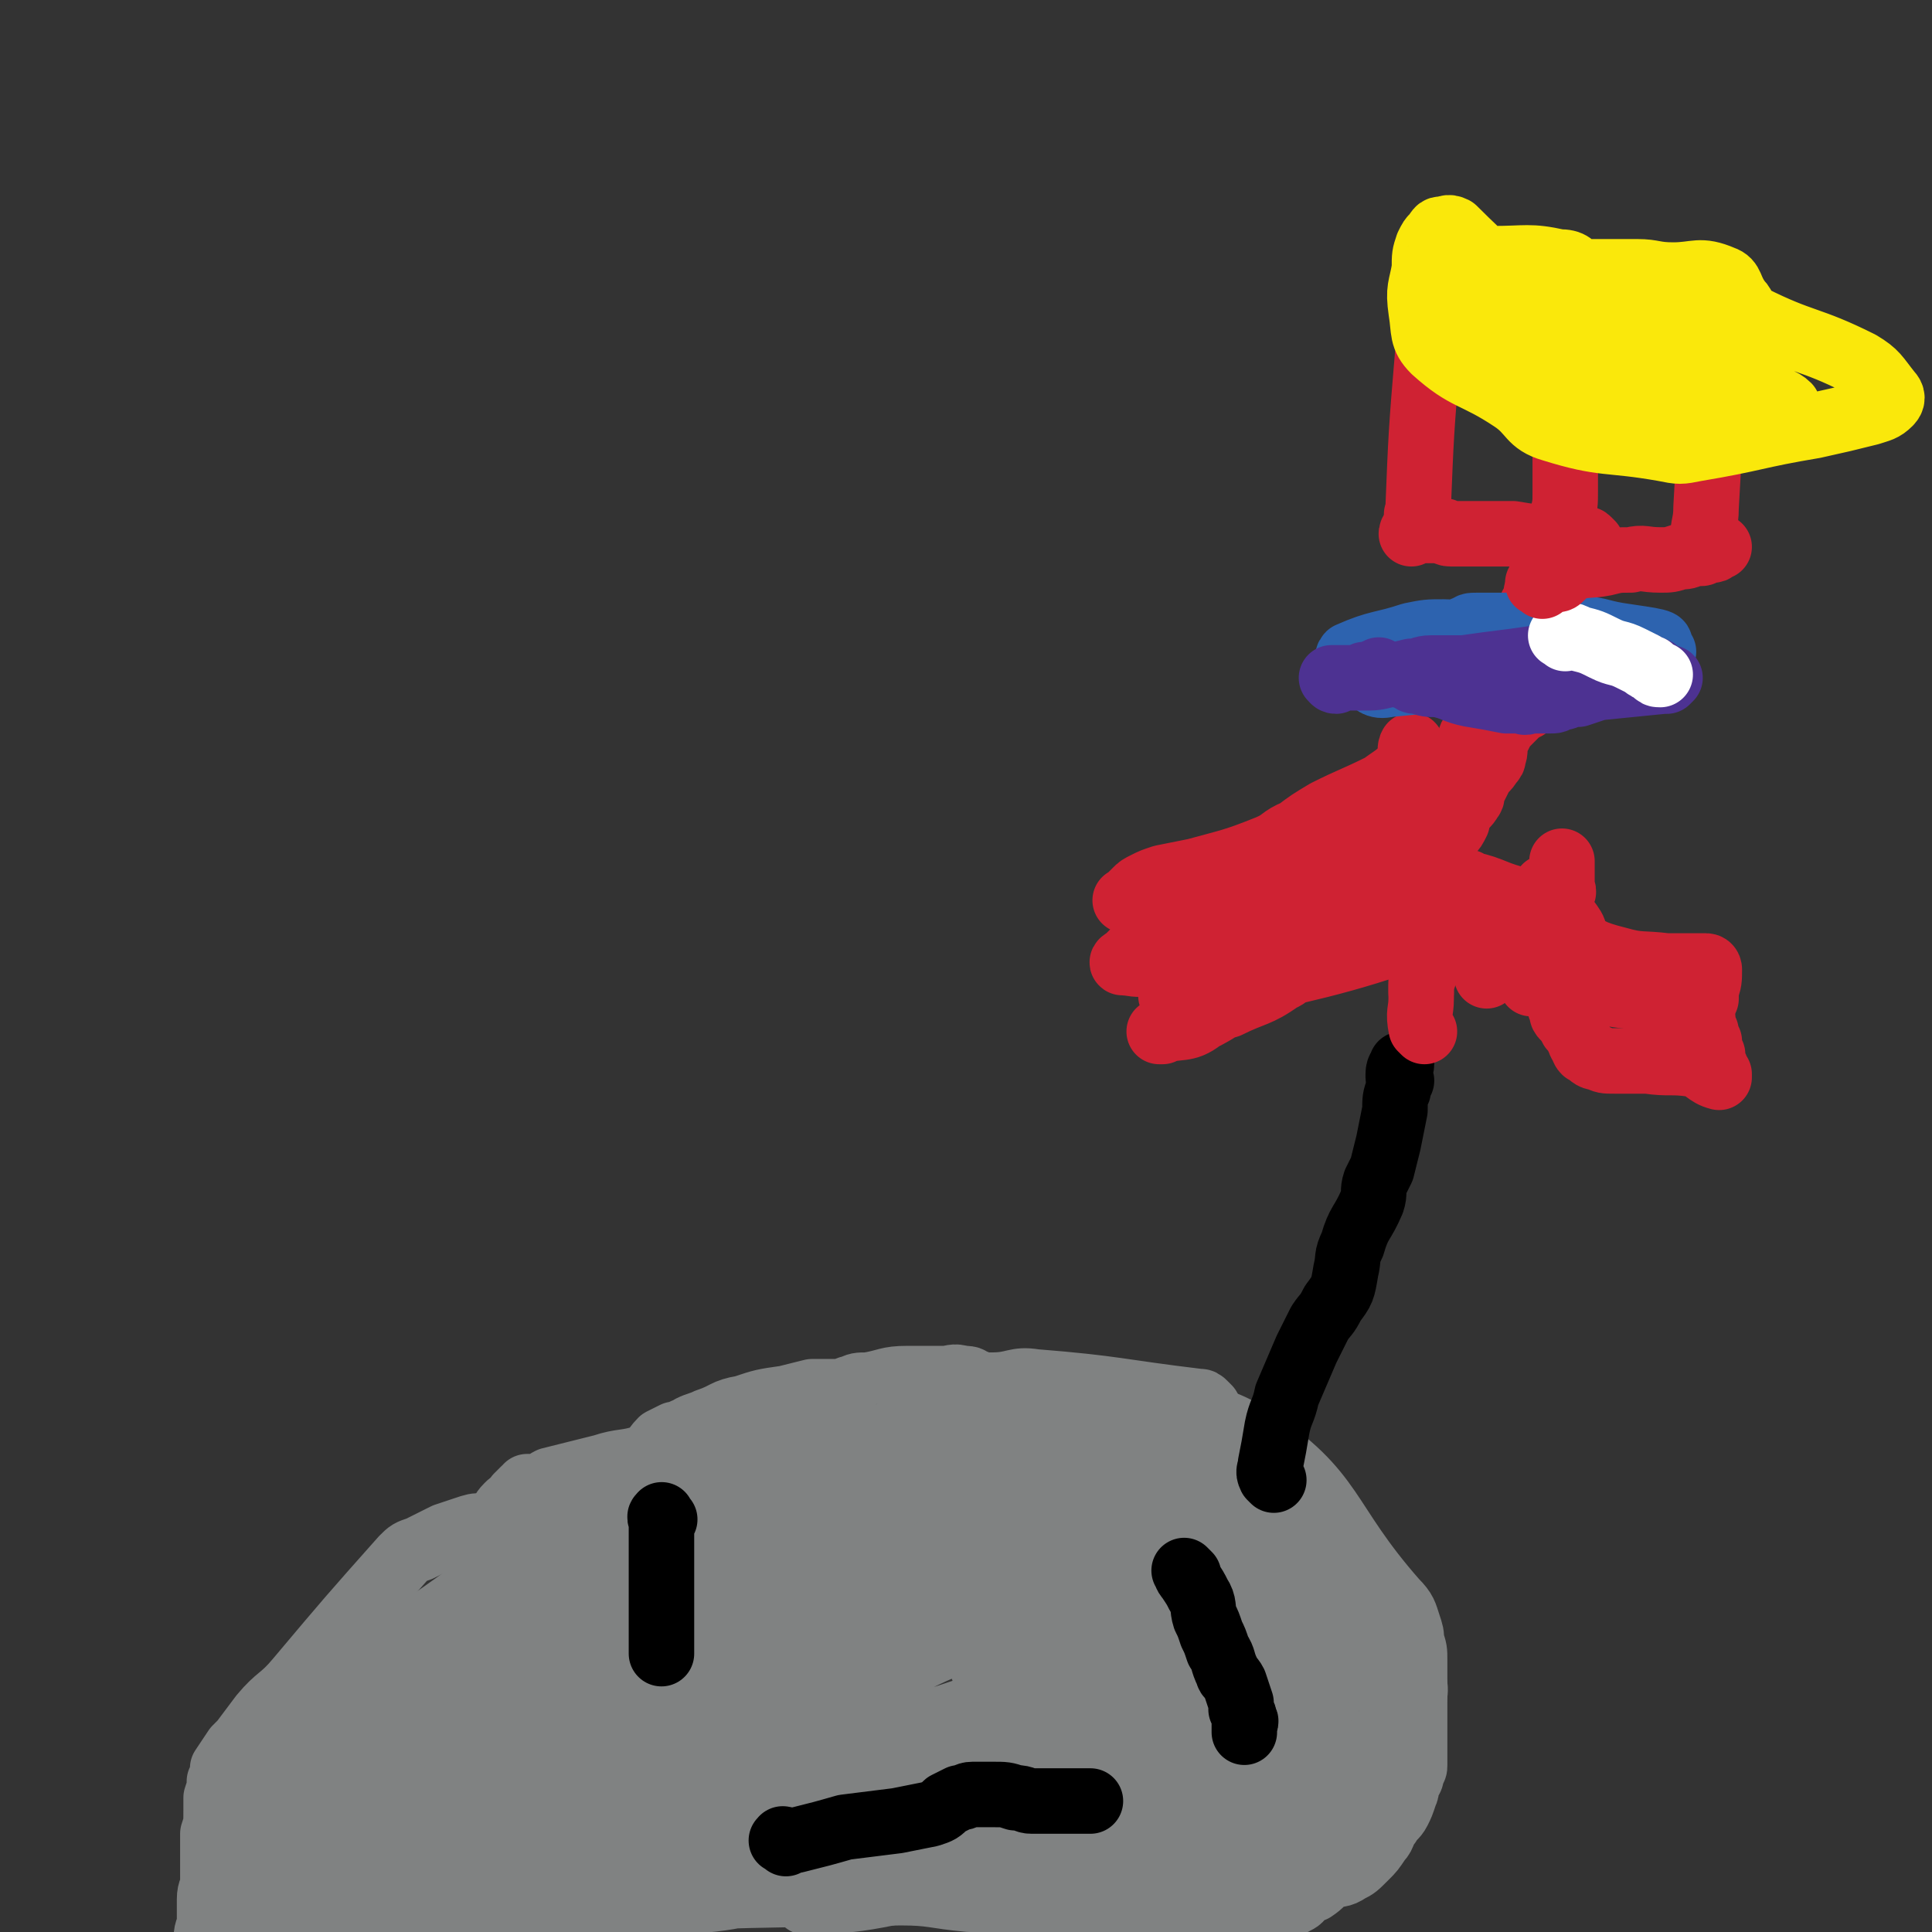 <svg viewBox='0 0 590 590' version='1.1' xmlns='http://www.w3.org/2000/svg' xmlns:xlink='http://www.w3.org/1999/xlink'><rect x="0" y="0" width="590" height="590" fill="#333333" stroke="none"/><g fill='none' stroke='#808282' stroke-width='20' stroke-linecap='round' stroke-linejoin='round'><path d='M369,430c-1,-1 -1,-1 -1,-1 -1,-1 -1,-1 -2,-1 -25,-3 -25,-4 -50,-6 -6,-1 -6,1 -13,1 -1,0 -1,0 -1,0 -1,0 -1,0 -1,0 -1,0 -1,0 -1,0 -2,0 -1,-1 -3,-1 -1,-1 -1,-1 -3,-1 -3,-1 -3,0 -6,0 -6,0 -6,0 -11,0 -6,0 -6,1 -12,2 -3,0 -3,0 -5,1 -2,0 -1,1 -2,1 -1,0 -1,0 -2,0 -1,0 -1,0 -1,0 -1,0 -1,0 -2,0 0,0 0,0 -1,0 0,0 0,0 -1,0 -1,0 -1,0 -3,0 -4,1 -4,1 -8,2 -7,1 -7,1 -13,3 -6,1 -5,2 -11,4 -2,1 -3,1 -5,2 -1,1 -1,1 -2,1 -1,1 -1,1 -2,1 -1,0 -1,0 -1,0 -2,1 -2,1 -4,2 -3,3 -2,4 -5,5 -6,2 -7,1 -13,3 -8,2 -8,2 -16,4 -2,1 -1,1 -3,2 -2,0 -2,0 -4,0 0,1 0,1 -1,1 -1,1 -1,1 -2,2 0,0 0,0 0,1 -2,1 -2,1 -3,2 -2,2 -1,2 -3,4 -2,1 -2,1 -5,2 -2,0 -2,0 -5,1 -3,1 -3,1 -6,2 -4,2 -4,2 -8,4 -3,1 -3,1 -5,3 -16,18 -16,18 -32,37 -5,6 -6,5 -11,11 -3,4 -3,4 -6,8 -1,1 -1,1 -2,2 -2,3 -2,3 -4,6 0,2 0,2 -1,4 0,2 0,2 -1,5 0,2 0,2 0,4 0,4 0,4 -1,7 0,3 0,3 0,7 0,2 0,2 0,4 0,2 0,2 0,4 0,2 -1,2 -1,5 0,1 0,1 0,3 0,2 0,2 0,4 0,2 -1,2 -1,5 0,2 0,2 0,4 0,2 0,2 0,3 0,2 0,2 0,5 0,1 -1,1 -1,3 -1,1 -1,1 -1,3 0,1 0,1 0,3 0,1 1,1 1,2 1,1 0,1 0,2 0,1 0,1 0,2 0,1 0,1 0,2 0,0 0,0 0,0 0,1 0,1 0,2 0,2 0,2 0,3 0,2 0,2 -1,3 0,1 0,1 0,2 '/><path d='M342,435c-1,-1 -2,-2 -1,-1 19,2 24,-6 41,5 26,17 22,25 44,50 3,3 3,4 4,7 1,3 1,3 1,5 1,3 1,3 1,6 0,3 0,3 0,7 0,4 0,4 0,8 0,2 0,2 0,4 0,2 0,2 0,5 0,1 0,1 0,3 0,1 0,1 0,2 0,1 0,2 0,3 0,1 0,1 -1,2 0,2 0,2 -1,3 -1,2 0,2 -1,4 -1,3 -1,3 -2,5 -1,2 -2,2 -3,4 -2,2 -1,3 -3,5 -2,3 -2,3 -4,5 -3,3 -3,3 -5,4 -3,2 -3,1 -6,2 -3,2 -2,2 -5,4 -1,0 -1,1 -3,1 -1,2 -1,2 -3,3 -1,0 -1,0 -2,0 0,1 0,1 0,1 -1,1 -1,0 -1,0 -1,0 -1,0 -1,0 -1,0 -1,0 -1,0 -3,1 -2,2 -5,3 -12,2 -12,1 -24,2 -4,1 -4,1 -9,0 -1,0 -1,0 -3,-1 -3,0 -3,0 -7,-1 -7,-1 -7,-1 -15,-1 -7,0 -7,1 -15,0 -3,0 -3,-1 -7,-2 -1,0 -1,-1 -3,-1 -3,-1 -3,-1 -6,-1 -11,-1 -11,-2 -21,-2 -77,1 -77,2 -154,5 -1,0 -1,-1 -2,-1 -5,0 -5,1 -11,2 -5,0 -5,1 -10,1 -4,1 -4,1 -9,2 -4,0 -4,0 -7,0 -2,0 -2,0 -4,0 -1,0 -1,0 -3,0 -1,0 -1,0 -2,0 0,0 0,0 -1,0 0,0 0,0 -1,0 0,0 0,0 -1,0 -1,0 -1,0 -1,0 -1,0 -1,0 -1,0 0,0 1,1 2,1 11,0 11,-1 23,-1 8,-1 8,0 16,-1 19,-4 19,-7 38,-11 21,-4 21,-3 42,-7 11,-2 11,-1 22,-4 17,-5 17,-6 33,-11 24,-7 24,-6 48,-12 10,-3 12,-1 21,-7 11,-8 10,-10 19,-21 3,-3 3,-3 6,-6 1,-2 2,-2 3,-4 1,-4 0,-4 -1,-7 -2,-5 -1,-6 -5,-9 -9,-6 -10,-7 -20,-9 -15,-2 -16,-2 -31,0 -23,2 -23,3 -46,8 -18,4 -18,4 -35,10 -15,6 -15,7 -30,13 -22,9 -21,10 -43,18 -5,2 -5,1 -10,2 -2,1 -2,1 -4,1 -1,0 -1,1 -1,1 0,1 0,1 1,1 13,-2 14,-2 26,-6 28,-10 28,-13 56,-21 29,-9 30,-6 59,-14 22,-5 21,-8 43,-13 17,-4 17,-1 34,-5 3,0 3,-2 4,-3 0,0 -1,1 -2,1 0,-1 3,-2 2,-1 -13,0 -15,-2 -29,1 -51,15 -52,16 -101,35 -33,12 -32,14 -64,29 -23,11 -60,28 -45,23 69,-23 108,-39 215,-80 1,0 2,-2 1,-2 -6,-4 -8,-6 -17,-6 -19,2 -19,4 -38,10 -31,9 -32,8 -61,21 -27,11 -26,12 -52,26 -21,11 -19,14 -41,24 -6,3 -7,0 -14,2 -1,0 -3,2 -2,2 3,1 5,2 10,1 16,-3 17,-3 32,-8 36,-13 35,-14 70,-28 24,-10 24,-8 47,-20 16,-8 15,-9 29,-20 10,-7 10,-8 19,-16 3,-3 5,-3 6,-6 1,-2 0,-4 -2,-4 -7,-3 -8,-3 -17,-2 -15,1 -15,2 -29,6 -25,6 -25,6 -49,16 -18,6 -18,7 -35,16 -20,9 -20,9 -39,19 -7,4 -6,4 -12,9 -3,2 -3,2 -5,5 -1,1 -2,3 0,4 6,4 8,5 16,5 15,1 16,1 30,-4 32,-9 31,-13 63,-24 23,-8 25,-4 46,-14 16,-8 13,-14 28,-23 18,-10 20,-8 39,-17 0,0 0,-1 -1,-1 -9,-3 -9,-3 -19,-4 -15,0 -16,-1 -31,1 -23,4 -23,4 -45,12 -25,9 -25,9 -49,21 -25,12 -25,11 -48,26 -15,10 -14,11 -27,24 -8,8 -8,8 -16,17 -2,3 -4,4 -4,7 0,3 2,4 5,6 2,1 3,1 6,0 14,-4 14,-3 27,-9 24,-12 23,-14 47,-27 23,-13 23,-14 47,-26 25,-14 26,-13 51,-27 12,-6 12,-8 24,-15 11,-6 11,-6 22,-12 3,-1 4,-2 5,-3 1,-1 -1,0 -2,0 -10,-2 -10,-5 -20,-4 -24,1 -25,1 -48,8 -30,9 -30,9 -58,22 -23,11 -24,11 -44,26 -9,7 -24,21 -15,19 49,-14 68,-22 131,-50 7,-3 11,-9 9,-12 -2,-4 -8,-3 -17,-3 -20,0 -21,-1 -40,4 -24,7 -24,9 -47,21 -10,5 -9,6 -19,13 -19,14 -20,13 -38,28 -5,5 -4,6 -7,12 -2,2 -1,2 -2,5 0,1 -2,2 0,3 6,4 7,5 15,7 9,2 9,1 18,1 16,-1 18,3 31,-4 15,-8 10,-15 24,-26 20,-14 24,-8 43,-22 8,-6 4,-10 11,-17 5,-7 6,-6 12,-12 4,-3 8,-5 7,-7 -2,-3 -6,-1 -12,-2 -4,-2 -4,-3 -9,-3 -14,1 -14,1 -27,5 -20,6 -21,6 -39,16 -13,7 -13,8 -24,18 -17,14 -18,13 -33,29 -7,8 -7,8 -13,17 -3,5 -2,5 -4,11 -1,3 -3,4 -1,7 2,5 3,6 9,7 8,3 10,4 19,2 15,-2 17,-1 29,-9 16,-11 12,-16 27,-28 20,-15 23,-11 43,-26 15,-12 14,-14 28,-27 9,-8 11,-7 19,-16 2,-2 2,-3 3,-6 0,-1 -1,-1 -2,-1 -12,-3 -12,-5 -25,-5 -13,0 -15,-2 -26,3 -26,12 -25,14 -49,29 -24,15 -23,16 -46,31 -21,14 -21,14 -43,28 -10,6 -10,6 -20,12 -4,3 -6,3 -7,7 0,2 1,7 4,6 112,-49 174,-73 226,-106 18,-11 -47,0 -86,17 -49,21 -50,26 -92,60 -11,9 -7,12 -14,25 0,1 0,1 0,1 0,3 -3,4 -1,6 3,3 5,3 11,4 11,3 11,5 22,3 30,-5 31,-4 59,-17 39,-19 40,-21 75,-46 10,-8 10,-9 16,-20 4,-7 4,-8 5,-16 1,-6 3,-9 -1,-13 -7,-7 -10,-8 -22,-10 -20,-3 -21,-3 -41,1 -27,5 -28,5 -52,18 -29,14 -28,17 -55,35 -21,14 -23,13 -42,29 -8,9 -8,10 -13,21 -2,6 -4,7 -2,13 1,6 2,7 7,10 9,6 10,7 20,7 17,1 19,2 35,-3 13,-5 12,-9 24,-17 20,-13 21,-12 41,-26 20,-14 21,-13 39,-30 7,-7 7,-8 10,-17 3,-6 1,-7 2,-14 0,-4 3,-6 0,-8 -9,-5 -13,-5 -25,-4 -16,1 -16,2 -31,7 -23,10 -22,12 -43,23 -21,11 -21,10 -41,21 -12,7 -12,7 -23,15 -5,4 -5,4 -9,9 -3,3 -5,4 -4,6 4,5 7,7 14,8 12,3 13,3 26,1 17,-2 18,-2 34,-8 21,-9 19,-12 40,-22 21,-10 23,-7 43,-18 9,-5 8,-8 16,-15 5,-4 7,-4 10,-9 1,-2 -1,-4 -3,-4 -12,2 -13,3 -25,7 -23,7 -24,6 -46,16 -23,11 -22,12 -43,27 -13,10 -12,11 -23,22 -5,4 -6,4 -8,9 -1,2 1,2 1,3 2,5 0,9 4,10 14,2 17,1 33,-3 29,-5 29,-6 58,-15 35,-11 78,-31 68,-26 -18,10 -86,32 -124,55 -9,5 16,5 31,1 53,-12 53,-17 105,-34 22,-7 24,-4 44,-14 11,-6 11,-8 19,-17 4,-5 7,-7 5,-11 -1,-4 -5,-4 -10,-5 -15,-3 -16,-6 -30,-3 -28,7 -28,11 -56,23 -25,10 -25,10 -49,21 -19,9 -22,7 -37,20 -6,5 -7,10 -6,15 1,3 5,1 11,1 14,3 14,6 29,5 22,-1 23,-2 45,-8 23,-7 23,-9 46,-19 16,-7 16,-7 31,-16 11,-5 13,-5 20,-13 3,-3 5,-8 1,-9 -8,-4 -12,-2 -24,0 -26,5 -25,7 -50,14 -23,7 -24,6 -46,15 -13,5 -13,6 -26,12 -5,3 -8,3 -11,7 -1,3 1,7 4,8 13,2 15,2 28,-1 27,-5 27,-7 52,-15 22,-7 22,-6 43,-16 12,-6 11,-9 23,-15 7,-4 8,-3 14,-7 2,-1 3,-3 2,-3 -7,0 -9,0 -16,2 -20,4 -20,5 -40,11 -24,7 -24,8 -48,16 '/><path d='M216,577c-1,-1 -2,-1 -1,-1 23,-4 25,-1 49,-6 22,-5 21,-7 42,-13 17,-6 17,-6 35,-11 7,-2 9,-2 15,-5 1,0 0,-1 -2,-1 -8,0 -9,-1 -18,1 -21,6 -20,7 -40,15 -17,7 -16,8 -32,15 -8,4 -8,4 -16,7 -1,1 -2,1 -2,2 0,1 0,1 1,1 15,-1 15,-1 30,-4 25,-4 25,-4 50,-10 18,-4 18,-4 36,-10 9,-3 8,-6 18,-8 21,-4 32,-3 43,-4 4,0 -7,1 -14,2 -18,3 -18,2 -35,6 -12,4 -12,4 -23,9 -11,4 -11,5 -22,9 -5,2 -9,2 -11,2 0,0 3,0 5,-1 5,-2 5,-3 10,-5 15,-4 16,-2 31,-7 7,-3 7,-4 14,-8 2,-1 2,-1 4,-2 0,0 0,0 1,0 0,0 1,0 0,0 -10,4 -10,4 -21,8 -7,3 -8,3 -14,7 -2,0 -1,1 -1,2 -1,1 -1,1 -3,2 0,0 -1,0 0,0 13,-6 14,-7 28,-13 10,-4 10,-4 20,-8 9,-2 9,-2 18,-4 4,-1 5,-1 8,-2 0,0 -1,0 -2,-1 -6,-1 -6,-1 -12,-2 -6,-2 -6,-2 -13,-3 -12,-1 -12,0 -25,0 -6,0 -6,0 -13,1 -2,0 -2,1 -4,1 -1,0 -2,0 -2,0 0,0 1,0 1,0 10,-3 11,-1 20,-6 6,-2 5,-5 11,-8 5,-4 5,-3 11,-6 5,-2 7,-2 9,-4 1,0 -1,0 -2,0 -2,0 -2,0 -4,0 -13,3 -13,3 -25,7 -13,4 -12,6 -25,9 -19,6 -20,4 -40,7 0,0 -1,0 0,0 1,-1 1,-1 3,-2 7,-3 8,-2 14,-6 13,-9 15,-11 25,-20 1,-1 -3,1 -3,0 0,-2 0,-5 3,-6 11,-6 12,-4 24,-8 4,-1 4,-1 8,-3 2,0 4,-1 3,-2 -6,0 -9,1 -18,2 -12,2 -12,2 -23,4 -19,5 -20,4 -38,10 -2,1 -1,2 -2,3 0,0 0,1 1,1 0,-1 0,-3 2,-4 6,-5 7,-5 14,-8 13,-5 14,-3 27,-7 12,-5 12,-5 24,-10 6,-3 6,-3 11,-7 2,-1 2,-2 4,-3 0,-1 0,-1 -1,-1 -9,3 -9,3 -19,6 -19,5 -19,5 -39,10 -10,3 -10,3 -20,6 -17,5 -17,4 -34,10 -6,2 -6,2 -11,4 -1,0 -3,1 -2,1 7,-3 9,-3 18,-7 8,-3 7,-3 15,-7 19,-9 20,-7 37,-17 5,-3 4,-4 8,-8 1,-2 2,-1 3,-3 1,-1 1,-2 0,-2 -14,6 -15,7 -30,14 -15,7 -14,7 -29,13 -14,5 -19,5 -29,9 -2,0 2,-1 4,-2 1,0 1,-1 2,-1 17,-7 17,-5 34,-13 15,-8 14,-10 29,-17 14,-7 14,-7 29,-12 9,-4 9,-3 19,-5 2,-1 6,-1 5,-2 -1,0 -4,0 -9,0 -11,1 -11,0 -21,3 -15,3 -15,3 -29,9 -12,5 -12,6 -24,13 -10,5 -10,5 -19,10 -1,0 0,1 0,1 6,2 6,3 12,3 9,1 10,2 18,-1 15,-5 15,-6 29,-13 11,-5 11,-6 22,-11 12,-6 12,-6 25,-12 2,-1 3,0 5,-1 1,-1 2,-2 1,-3 -2,-2 -7,-7 -8,-3 -3,14 -2,25 0,39 0,3 4,-2 5,-5 3,-5 3,-6 3,-11 0,-1 0,-2 -2,-3 -3,-2 -4,-2 -8,-2 -6,0 -7,0 -12,3 -6,5 -7,5 -11,12 -3,4 -2,5 -2,10 -1,8 0,8 0,16 0,6 1,6 1,13 '/><path d='M388,513c-1,-1 -1,-1 -1,-1 -1,-7 0,-7 0,-13 0,-10 0,-10 0,-20 0,-6 1,-7 -1,-11 -2,-4 -4,-3 -8,-4 -4,0 -4,0 -7,1 -3,2 -3,3 -6,7 -2,3 -2,3 -3,7 -2,6 -2,6 -3,12 -1,6 -3,7 -1,11 4,10 6,12 14,18 2,2 4,1 6,-1 4,-2 3,-3 5,-8 1,-4 1,-4 2,-9 1,-3 0,-3 1,-5 0,-1 1,-1 1,-2 0,-1 0,-1 0,-1 0,-1 0,-1 -1,-1 -9,0 -11,-3 -18,1 -12,7 -12,10 -21,21 -3,5 -1,6 -3,12 -1,5 -2,5 -3,9 -1,1 1,1 1,1 0,1 -1,1 0,2 1,1 1,1 3,0 17,0 20,-1 35,-1 1,-1 -3,0 -2,-1 0,0 2,0 4,-1 2,-2 1,-3 2,-6 1,-3 1,-4 2,-7 0,-1 1,-3 0,-3 -2,1 -3,2 -7,4 -9,4 -10,3 -19,8 -5,3 -6,3 -10,9 -3,4 -3,4 -5,9 -1,5 -2,5 -2,10 0,6 0,9 4,11 9,3 12,1 23,-2 6,-2 5,-4 11,-9 10,-7 25,-15 20,-13 -14,5 -42,17 -57,28 -5,3 9,2 17,-1 14,-5 13,-8 25,-16 6,-4 5,-4 10,-8 4,-3 6,-2 8,-5 1,-2 -1,-3 -2,-6 -3,-4 -3,-4 -6,-8 -2,-2 -2,-2 -4,-3 -2,0 -2,0 -5,1 -12,3 -12,2 -23,6 -7,2 -7,2 -12,5 -3,2 -2,2 -4,4 -2,2 -2,2 -3,4 -1,2 -2,3 -1,3 5,2 6,1 12,2 10,1 10,4 19,2 3,0 2,-3 5,-5 3,-3 3,-4 7,-6 7,-2 8,-1 16,-2 2,0 2,0 5,0 0,0 0,0 0,0 -3,0 -3,0 -5,0 -5,0 -7,-1 -9,2 -4,3 -2,5 -3,11 -2,4 -2,4 -3,8 -1,3 -1,3 -1,6 0,2 0,2 0,3 0,1 -1,2 0,2 12,-8 14,-9 26,-19 6,-5 6,-5 11,-12 3,-4 3,-5 5,-10 1,-5 1,-5 2,-11 1,-5 2,-6 0,-10 -3,-6 -4,-7 -9,-10 -5,-4 -6,-3 -12,-4 -6,-2 -6,-2 -12,-1 -2,1 -3,2 -4,5 -3,6 -2,7 -4,14 -1,4 -1,4 -2,9 0,3 0,3 0,6 0,2 -1,2 0,3 2,3 3,2 6,4 '/><path d='M395,489c-1,-1 -1,-1 -1,-1 -2,-2 -2,-3 -3,-4 -1,0 -1,0 -2,0 0,0 0,0 0,0 -2,8 -2,9 -3,18 -1,7 0,7 0,15 0,5 0,5 0,9 0,2 0,2 0,4 0,1 -1,2 0,2 1,2 2,2 4,2 0,0 0,0 0,0 11,-14 15,-13 23,-27 1,-3 -2,-3 -4,-7 -4,-7 -3,-7 -7,-15 -3,-6 -3,-6 -8,-13 -1,-2 -1,-3 -3,-3 0,-1 -1,0 -1,1 -2,3 0,4 -3,6 -5,6 -6,6 -12,11 '/><path d='M389,462c-1,-1 -1,-2 -1,-1 -2,13 -1,16 -2,28 0,1 0,-1 0,-3 0,0 1,-1 0,-1 -5,3 -7,3 -12,9 -12,14 -11,15 -23,30 -6,9 -6,9 -12,18 '/><path d='M388,492c-1,-1 -2,-2 -1,-1 20,13 29,21 44,27 3,2 -3,-9 -8,-12 -7,-3 -9,-2 -17,-1 -5,1 -6,1 -10,5 -4,5 -2,6 -6,12 -3,4 -3,4 -6,8 -1,2 -1,2 -2,3 -1,1 -1,1 -1,2 0,1 1,1 2,1 1,1 1,2 1,1 2,-11 1,-12 3,-23 2,-9 5,-9 6,-17 0,-1 -2,0 -3,-1 -1,-1 -1,-1 -1,-2 -1,-1 0,-2 -1,-2 -13,-1 -15,-4 -27,0 -18,5 -17,8 -34,17 -15,8 -15,8 -30,15 -13,6 -13,5 -26,11 -7,2 -7,2 -14,5 -4,2 -4,2 -9,3 -2,2 -5,3 -5,2 0,0 2,-2 4,-5 3,-5 3,-5 6,-11 1,-3 2,-3 2,-6 -1,-7 1,-11 -4,-15 -9,-7 -12,-5 -25,-8 -13,-3 -13,-5 -27,-5 -16,0 -16,0 -32,5 -24,6 -24,7 -47,16 -18,8 -18,8 -35,17 -6,3 -6,3 -12,7 -2,2 -2,2 -4,5 -1,2 -3,3 -2,5 5,6 6,7 14,10 13,4 22,3 28,4 3,0 -6,-3 -11,-2 -9,3 -9,4 -17,10 -3,2 -3,2 -6,5 -1,0 -1,1 -1,1 1,1 2,1 3,1 7,0 7,1 13,-2 7,-3 7,-4 11,-10 4,-4 3,-5 5,-10 1,-3 1,-3 1,-7 1,-1 1,-1 1,-2 0,-1 1,-2 0,-2 -2,1 -3,1 -6,3 -15,12 -15,12 -29,24 -2,2 -3,2 -3,4 -1,0 0,-1 1,0 2,0 2,1 5,1 7,0 7,0 14,-2 7,-2 6,-3 12,-7 7,-4 7,-4 14,-9 5,-4 7,-3 10,-8 1,-1 0,-3 -2,-4 -2,-2 -3,-2 -5,-3 -1,0 -2,0 -3,0 -5,1 -7,-1 -11,2 -2,1 -1,2 -2,5 '/><path d='M425,528c-1,-1 -1,-2 -1,-1 -7,2 -7,3 -13,7 -3,2 -5,3 -6,3 -1,0 2,-4 1,-4 -2,-1 -4,0 -7,0 -3,1 -3,1 -5,2 -1,0 -1,0 -2,1 0,0 0,0 -1,0 0,0 0,0 -1,0 0,0 0,0 0,0 '/></g>
<g fill='none' stroke='#000000' stroke-width='20' stroke-linecap='round' stroke-linejoin='round'><path d='M203,464c-1,-1 -1,-2 -1,-1 -1,0 0,1 0,2 0,2 0,2 0,3 0,3 0,3 0,5 0,4 0,4 0,8 0,3 0,3 0,7 0,2 0,2 0,3 0,2 0,2 0,3 0,0 0,0 0,1 0,0 0,0 0,1 0,1 0,1 0,2 0,3 0,3 0,5 0,1 0,1 0,2 '/><path d='M363,481c-1,-1 -2,-2 -1,-1 0,0 0,1 1,2 2,3 2,3 3,5 2,3 1,4 2,7 1,2 1,2 2,5 1,2 1,2 2,5 2,3 1,3 3,7 0,1 1,1 2,3 1,3 1,3 2,6 0,1 0,1 0,2 1,2 1,2 1,3 1,1 0,1 0,1 0,1 0,1 0,3 '/><path d='M240,563c-1,-1 -2,-1 -1,-1 0,-1 0,0 2,0 1,0 1,0 2,0 8,-2 8,-2 15,-4 8,-1 8,-1 16,-2 5,-1 5,-1 10,-2 3,-1 3,-1 5,-3 2,-1 2,-1 4,-2 2,0 2,-1 4,-1 3,0 3,0 6,0 4,0 4,0 7,1 3,0 3,1 5,1 2,0 2,0 5,0 7,0 7,0 13,0 '/><path d='M389,452c-1,-1 -1,-1 -1,-1 -1,-2 0,-2 0,-4 1,-5 1,-5 2,-11 1,-5 2,-5 3,-10 3,-7 3,-7 6,-14 2,-4 2,-4 4,-8 2,-3 2,-2 4,-6 3,-4 3,-4 4,-10 1,-4 0,-4 2,-8 2,-7 3,-6 6,-13 1,-3 0,-3 1,-6 1,-2 1,-2 2,-4 1,-4 1,-4 2,-8 1,-5 1,-5 2,-10 0,-3 0,-4 1,-6 0,-2 0,-2 1,-3 0,-1 -1,0 -1,-1 0,0 0,0 0,-1 0,0 0,0 0,0 0,-2 1,-2 1,-3 '/></g>
<g fill='none' stroke='#CF2233' stroke-width='20' stroke-linecap='round' stroke-linejoin='round'><path d='M435,315c-1,-1 -1,-1 -1,-1 -1,-5 0,-5 0,-9 0,-2 0,-2 0,-4 0,-2 1,-2 1,-4 0,-2 0,-2 0,-3 0,-2 0,-2 0,-3 0,-2 0,-2 0,-4 0,-2 1,-2 1,-4 1,-2 1,-2 1,-4 0,-2 0,-2 0,-3 0,-2 0,-2 0,-3 0,-1 0,-1 0,-2 0,-1 0,-1 0,-2 0,-1 0,-1 0,-2 0,-1 1,-1 2,-2 0,-1 -1,-1 0,-2 0,-1 0,-1 1,-2 0,0 0,0 0,-1 0,-1 0,-1 0,-2 0,-1 0,-1 1,-2 1,-1 1,-1 2,-2 1,-1 1,-1 2,-3 0,-1 0,-1 1,-3 1,-2 2,-2 3,-4 1,-1 0,-1 1,-3 1,-2 1,-2 2,-4 1,-2 2,-2 3,-4 1,-1 1,-1 1,-2 1,-2 0,-2 1,-5 1,-2 1,-2 2,-4 1,-1 1,-1 1,-1 1,-1 1,-1 1,-1 1,-1 1,-1 1,-1 1,-1 1,-1 1,-1 1,-1 1,-1 1,-1 1,-1 1,-1 2,-1 0,-1 0,0 0,0 '/><path d='M439,240c-1,-1 -1,-2 -1,-1 -1,13 0,14 -1,28 0,2 -2,2 -1,4 0,1 1,1 2,2 3,1 3,1 6,2 4,1 4,2 8,2 5,0 5,-1 11,-1 2,0 2,0 5,0 1,0 1,0 2,0 1,0 1,0 2,0 1,0 1,0 2,0 0,0 0,0 1,1 0,0 1,0 1,1 1,1 0,1 1,3 1,2 0,3 2,5 6,4 7,5 15,7 7,2 7,1 15,2 3,0 3,0 6,0 1,0 1,0 2,0 1,0 1,0 2,0 1,0 2,0 2,0 1,0 1,1 1,1 0,3 0,4 -1,6 -1,2 -2,2 -3,3 0,1 0,1 0,2 0,1 0,1 0,2 1,1 1,1 2,2 0,2 0,2 1,4 0,1 0,1 1,3 0,2 0,2 1,4 0,1 0,1 0,2 0,1 0,1 1,2 0,0 0,0 0,1 0,0 0,0 0,1 0,0 1,0 1,0 0,0 0,1 0,1 -4,-1 -4,-3 -8,-4 -7,-1 -7,0 -14,-1 -5,0 -5,0 -10,0 -3,0 -3,0 -5,-1 -2,0 -2,-1 -4,-2 -1,-1 0,-1 -1,-2 -1,-1 0,-1 -1,-2 -1,-2 -1,-2 -2,-3 -1,-2 -1,-2 -2,-3 -1,-1 -1,-1 -1,-2 -1,-2 -1,-3 -1,-5 0,-4 0,-4 0,-8 0,-4 0,-4 0,-9 0,-5 0,-5 0,-9 0,-3 1,-2 1,-5 1,-1 0,-1 0,-2 0,-2 0,-2 0,-3 0,-1 0,-1 0,-2 0,0 0,0 0,0 0,-1 0,-1 0,-1 0,-1 0,-1 0,-1 0,-1 0,-1 0,-1 0,0 0,0 0,1 0,3 0,3 -1,5 -1,5 -1,5 -2,10 -2,5 -2,5 -3,11 -1,2 -1,2 -1,4 0,1 0,1 0,2 0,1 0,1 0,2 0,0 0,0 0,0 0,1 -1,1 -1,1 -1,1 -2,2 -1,1 0,-3 1,-4 2,-9 2,-7 1,-7 3,-14 0,-1 1,-1 1,-3 0,-1 0,-1 -1,-2 0,-1 0,-1 -1,-1 0,0 0,0 0,0 -1,1 0,1 0,3 0,2 2,2 1,4 -8,10 -10,10 -19,20 '/><path d='M432,229c-1,-1 -1,-2 -1,-1 -1,1 1,3 -1,5 -3,4 -4,4 -8,7 -8,4 -9,4 -17,8 -5,3 -5,3 -9,6 -5,2 -4,3 -9,5 -10,4 -11,4 -22,7 -5,1 -5,1 -10,2 -3,1 -3,1 -5,2 -2,1 -2,1 -3,2 -1,1 -1,1 -1,1 -1,1 -1,1 -1,1 -1,1 -2,1 -1,1 1,1 2,0 4,0 12,-1 12,-1 24,-1 5,-1 5,-1 9,-1 5,-1 5,-2 10,-3 5,-1 5,0 10,0 0,-1 0,0 0,-1 -1,0 -1,0 -2,-1 -1,0 -1,0 -3,0 -2,0 -2,1 -4,2 -6,3 -6,3 -13,6 -9,4 -10,3 -19,7 -5,2 -5,2 -10,4 -2,2 -2,2 -4,4 0,0 0,0 -1,1 0,0 0,0 -1,1 0,0 -2,1 -1,1 3,0 4,1 8,0 11,-1 11,0 21,-3 5,-2 4,-3 8,-6 3,-3 3,-3 7,-5 1,-1 1,-1 2,-2 1,-1 2,-2 2,-2 0,0 -2,1 -2,2 -3,4 -1,5 -4,9 -8,8 -8,8 -17,13 -5,3 -7,2 -10,4 -1,0 0,1 1,1 33,-8 43,-9 67,-17 4,-1 -6,-3 -11,-2 -8,1 -9,2 -16,6 -5,2 -3,5 -8,7 -7,5 -8,4 -16,8 -7,2 -7,2 -14,4 -3,2 -3,2 -6,4 -1,0 -1,0 -1,0 6,-2 8,0 13,-4 10,-5 9,-7 18,-14 5,-4 5,-4 11,-7 9,-5 10,-4 19,-9 4,-2 4,-2 7,-5 2,-1 2,-1 3,-3 1,-1 1,-1 1,-2 0,0 0,0 -1,0 -5,1 -5,1 -10,2 -6,3 -7,2 -13,5 -4,3 -4,4 -7,7 -3,3 -3,3 -6,7 -2,2 -2,2 -5,5 0,0 -1,0 -1,1 0,0 0,1 0,1 1,0 1,-1 2,-2 7,-5 6,-6 13,-10 9,-5 10,-3 19,-8 5,-3 4,-3 9,-7 1,-1 2,-1 2,-2 1,-1 1,-1 0,-2 0,0 0,0 -1,0 -8,-1 -8,-1 -15,0 -9,2 -9,2 -17,6 -2,1 -3,1 -3,3 -2,2 -1,2 -1,5 -1,2 -1,2 -2,5 '/><path d='M432,261c-1,-1 -1,-2 -1,-1 -1,0 -1,0 -2,1 0,0 -1,0 -1,0 0,0 1,0 1,0 1,0 1,-1 1,-1 1,-1 1,-1 1,-1 0,-1 0,-1 0,-1 -7,2 -7,2 -15,6 -11,5 -11,6 -22,11 0,0 1,-1 1,-1 -1,0 -1,0 -2,1 0,0 -1,1 0,0 4,-3 5,-4 10,-7 5,-3 5,-3 10,-4 4,-2 4,-1 7,-3 2,0 2,-1 4,-2 1,0 1,0 2,-1 0,0 1,0 1,0 1,0 1,0 1,-1 1,-1 1,-1 1,-2 '/><path d='M436,262c-1,-1 -1,-1 -1,-1 -1,-1 0,-1 0,-2 1,-2 1,-1 2,-3 2,-4 1,-4 2,-8 1,-2 1,-2 2,-5 2,-3 2,-3 4,-6 1,-2 1,-2 1,-4 2,-3 1,-3 3,-7 0,-2 1,-1 2,-3 0,-2 0,-2 0,-3 1,-2 2,-2 3,-3 1,-2 1,-2 2,-3 0,-1 0,-1 0,-2 1,-2 1,-2 1,-3 2,-4 2,-4 3,-6 1,-3 1,-3 3,-6 1,-2 1,-2 3,-5 0,-2 0,-2 1,-4 0,-3 1,-3 2,-5 0,-2 0,-2 1,-4 0,-1 1,-1 1,-3 0,-1 0,-1 0,-2 0,0 0,0 0,-1 0,0 0,0 0,-1 0,-1 0,-1 0,-1 0,-1 1,-1 1,-1 0,0 0,0 0,1 0,2 0,2 1,3 0,2 0,2 0,3 0,2 1,2 0,4 -18,44 -22,43 -38,87 -4,9 -1,10 -1,20 0,4 0,4 0,8 0,1 0,1 0,2 0,1 0,1 0,2 0,1 0,1 0,2 0,0 0,0 0,0 0,1 0,1 0,1 '/><path d='M505,307c-1,-1 -1,-1 -1,-1 -8,-3 -9,-1 -16,-4 -3,-1 -3,-3 -4,-6 -2,-3 0,-5 -2,-7 -5,-3 -7,-2 -14,-4 -9,-4 -8,-5 -17,-7 -4,-1 -5,1 -8,0 -1,0 0,-1 0,-1 -1,-1 -1,-1 -2,-1 0,0 -1,0 0,0 2,1 3,1 6,2 7,2 7,1 13,4 6,3 6,4 10,8 3,3 3,8 5,6 3,-2 8,-9 5,-13 -5,-8 -11,-6 -22,-10 -5,-2 -5,-2 -9,-3 -1,-1 -2,-1 -2,0 0,0 1,1 2,1 1,1 2,1 3,2 7,3 8,2 14,7 4,3 4,3 7,7 2,3 1,4 2,7 2,3 1,3 3,6 1,2 1,1 2,3 2,0 2,0 3,1 0,0 0,0 1,0 0,0 0,0 0,0 1,-1 0,-1 0,-2 -1,-4 0,-4 -2,-8 -2,-5 -1,-7 -6,-10 -8,-6 -10,-4 -21,-8 -6,-3 -6,-3 -12,-5 -2,0 -2,0 -3,0 -1,0 -1,0 -2,0 0,0 0,0 0,0 -1,0 -1,1 -1,1 -1,2 -1,3 0,4 6,7 7,7 15,12 9,6 10,4 19,9 1,1 1,2 2,4 1,1 1,1 2,2 0,1 0,1 1,2 0,0 0,0 0,0 1,1 0,2 0,1 0,-4 2,-5 1,-9 -1,-5 -1,-5 -4,-8 -4,-5 -5,-4 -11,-7 -4,-2 -4,-2 -9,-3 -2,-1 -2,-1 -4,-1 -1,0 -2,0 -2,0 0,0 1,0 2,0 5,2 5,2 10,4 5,2 6,1 11,4 3,2 2,3 4,6 2,3 1,3 3,6 2,2 2,1 3,2 2,1 2,1 3,2 1,0 1,0 2,1 0,0 1,1 1,1 -1,-2 -3,-2 -3,-4 -3,-6 -5,-12 -4,-13 0,-1 1,7 6,9 8,4 9,2 18,4 5,1 5,1 10,2 2,1 2,1 4,2 1,1 1,1 2,1 1,0 1,0 2,0 0,0 0,0 0,0 0,0 0,-1 0,-1 -2,-1 -2,-1 -4,-1 -3,-1 -3,0 -5,0 '/></g>
<g fill='none' stroke='#2D63AF' stroke-width='20' stroke-linecap='round' stroke-linejoin='round'><path d='M480,201c-1,-1 -1,-1 -1,-1 -1,-2 1,-2 0,-3 -2,-3 -2,-4 -6,-5 -7,-2 -7,-1 -14,-1 -4,0 -4,0 -8,0 -2,0 -2,0 -3,1 -1,0 -1,0 -2,1 0,0 0,0 0,1 1,1 1,1 3,2 4,1 4,1 9,2 4,1 4,1 8,2 3,0 3,1 6,1 4,0 4,0 8,0 7,0 7,0 14,0 5,0 5,0 10,-1 2,0 4,-1 4,-1 -3,-2 -6,-2 -11,-3 -5,-2 -5,-1 -9,-3 -4,-1 -4,-2 -9,-2 -15,0 -15,2 -31,2 -3,1 -3,0 -7,0 -5,0 -5,0 -10,1 -9,3 -10,2 -19,6 -1,1 0,2 -1,3 0,1 -1,1 0,2 2,1 3,1 6,2 3,1 3,3 7,2 41,-4 51,-5 82,-12 4,-1 -6,-2 -12,-3 -6,-1 -6,-2 -13,-2 -12,0 -12,0 -24,1 -6,1 -6,1 -11,1 -2,1 -2,1 -5,1 -1,0 -1,0 -2,0 -1,0 -1,0 -2,0 0,0 0,1 0,1 -1,1 -2,1 -1,1 1,1 2,0 4,0 '/></g>
<g fill='none' stroke='#4D3292' stroke-width='20' stroke-linecap='round' stroke-linejoin='round'><path d='M422,206c-1,-1 -1,-2 -1,-1 -2,0 -2,1 -3,2 0,0 0,-1 -1,-1 0,0 -1,0 0,0 0,0 1,0 2,0 0,0 0,0 0,0 1,0 1,0 2,0 1,0 1,0 1,0 1,0 1,0 2,0 1,0 1,0 2,0 1,0 1,0 2,0 2,0 1,1 2,1 2,1 1,1 3,1 3,1 3,1 6,1 5,1 5,2 10,3 6,1 6,1 11,2 3,0 3,0 5,0 1,1 1,0 3,0 0,0 0,0 1,0 1,0 1,0 2,0 1,0 1,0 2,0 2,0 2,0 3,-1 2,0 2,0 3,-1 2,0 2,0 3,0 3,-1 3,-1 6,-2 10,-1 10,-1 20,-2 1,0 1,0 1,0 1,-1 1,-1 1,-1 0,0 0,0 -1,0 -1,0 -1,0 -1,0 -1,0 -1,-1 -1,-1 -1,-1 -1,-1 -1,-1 -1,-1 -1,0 -2,-1 0,0 0,0 -1,0 -1,0 -1,-1 -1,-1 -2,0 -2,0 -3,0 -2,0 -2,0 -4,-1 -3,0 -3,0 -6,-1 -3,0 -3,-1 -5,-1 -4,0 -4,0 -7,0 -8,1 -8,1 -15,2 -8,1 -8,1 -15,2 -2,0 -2,0 -4,0 -2,0 -2,0 -3,0 -2,0 -2,0 -3,0 -3,0 -3,1 -6,1 -4,1 -4,1 -7,1 -4,1 -4,1 -8,1 -3,0 -3,0 -6,0 -1,0 -1,0 -2,0 -1,0 -2,0 -1,0 0,0 0,1 1,1 '/></g>
<g fill='none' stroke='#FFFFFF' stroke-width='20' stroke-linecap='round' stroke-linejoin='round'><path d='M478,195c-1,-1 -2,-1 -1,-1 0,-1 1,0 2,0 1,0 1,0 3,1 4,1 4,1 8,3 4,2 4,1 8,3 2,1 2,1 4,2 1,1 1,1 2,1 1,1 1,1 1,1 1,1 1,1 2,1 '/></g>
<g fill='none' stroke='#CF2233' stroke-width='20' stroke-linecap='round' stroke-linejoin='round'><path d='M486,166c-1,-1 -1,-1 -1,-1 -1,-1 -1,0 -1,0 -1,0 -1,0 -1,0 -1,0 -1,-1 -2,-1 -3,0 -3,0 -6,0 -7,0 -7,0 -13,-1 -7,0 -7,0 -13,0 -3,0 -3,0 -6,0 -2,0 -1,-1 -3,-1 -1,0 -1,0 -3,0 0,0 0,0 -1,0 -1,0 -1,0 -2,0 -1,0 -1,0 -1,0 -1,0 -1,0 -1,0 -1,0 -1,1 -1,1 '/><path d='M434,158c-1,-1 -2,-1 -1,-1 1,-25 1,-25 3,-49 1,-1 1,-1 1,-1 1,-1 0,-1 0,-2 0,0 0,0 0,-1 0,0 0,0 0,0 '/><path d='M477,166c-1,-1 -2,-1 -1,-1 0,-4 0,-4 1,-7 1,-4 1,-4 1,-8 0,-5 0,-5 0,-10 0,-4 0,-4 0,-8 0,-3 0,-3 0,-5 0,-2 0,-2 0,-4 0,-2 0,-2 0,-3 0,-2 1,-1 1,-2 0,-1 0,-1 0,-1 '/><path d='M471,179c-1,-1 -2,-1 -1,-1 1,-1 3,0 5,-1 1,0 1,0 2,-1 1,-1 1,-1 2,-2 5,-2 6,-1 11,-2 4,-1 4,-1 8,-1 4,-1 4,0 9,0 3,0 3,0 6,-1 2,0 2,0 4,-1 1,0 1,0 2,0 1,0 1,0 2,-1 0,0 0,0 1,0 0,0 0,0 1,0 0,0 0,0 0,0 1,0 0,-1 1,-1 0,0 1,0 1,0 '/><path d='M521,166c-1,-1 -2,-1 -1,-1 0,-5 1,-5 1,-10 1,-18 1,-18 2,-35 '/></g>
<g fill='none' stroke='#FAE80B' stroke-width='20' stroke-linecap='round' stroke-linejoin='round'><path d='M505,96c-1,-1 -1,-1 -1,-1 -5,-1 -5,0 -9,-1 -4,-2 -4,-3 -7,-5 -3,-2 -3,-2 -6,-3 -5,-2 -6,-1 -11,-2 -7,-2 -7,-2 -15,-3 -5,0 -5,0 -10,0 -2,0 -2,0 -4,0 -1,0 -1,1 -2,1 -1,0 -1,0 -2,0 -1,0 -1,0 -1,1 -1,1 -1,1 -1,2 -1,2 -1,2 -1,4 0,4 -2,5 0,8 6,7 7,8 16,13 7,4 8,4 16,5 2,1 2,-1 4,-1 7,-1 17,3 14,-1 -11,-18 -20,-22 -41,-43 -2,-1 -2,0 -4,0 -1,0 -1,1 -2,2 -1,1 -1,1 -2,3 -1,3 -1,3 -1,7 -1,6 -2,6 -1,13 1,6 0,8 4,12 10,9 12,7 24,15 6,4 5,7 12,9 16,5 17,3 34,6 5,1 5,1 10,0 18,-3 18,-4 36,-7 9,-2 9,-2 17,-4 3,-1 4,-1 6,-3 1,-1 1,-2 0,-3 -4,-5 -4,-6 -9,-9 -16,-8 -17,-6 -33,-14 -3,-2 -2,-3 -4,-5 -3,-4 -2,-6 -5,-7 -7,-3 -8,-1 -15,-1 -6,0 -6,-1 -11,-1 -3,0 -3,0 -7,0 -2,0 -2,0 -5,0 -1,0 -1,0 -3,0 -1,0 -1,0 -2,0 -3,0 -3,0 -6,1 -10,2 -10,2 -19,5 -6,2 -6,2 -12,5 -3,1 -3,1 -6,2 -1,0 -1,0 -2,1 -1,0 -1,0 -1,1 -1,1 -2,2 -1,2 5,3 6,4 13,6 7,2 7,1 15,1 3,1 3,0 7,0 5,0 6,1 11,0 5,-1 5,-2 9,-4 1,-1 2,-1 3,-2 0,-1 -1,-1 -2,-2 -2,-4 -2,-5 -4,-9 -2,-3 -2,-4 -5,-6 -3,-3 -3,-4 -7,-4 -9,-2 -10,-1 -20,-1 -5,0 -5,0 -9,1 -3,0 -3,0 -6,1 -1,0 -1,0 -2,1 -1,0 -1,1 -2,2 -1,1 -1,1 -1,3 0,4 -1,5 2,8 7,7 9,6 19,12 6,4 6,5 13,7 9,3 10,3 20,4 9,1 9,1 19,1 3,0 3,0 5,0 3,0 3,0 5,-1 1,-1 3,-3 1,-3 -19,-2 -24,-2 -43,-1 -2,0 0,2 2,2 5,2 5,2 11,2 7,1 7,1 14,2 5,0 5,0 9,0 2,0 2,0 4,-1 1,-1 1,0 3,-2 1,-1 1,-2 2,-4 0,-2 1,-2 0,-4 -1,-2 -2,-2 -5,-3 -7,-2 -7,-2 -14,-2 -4,0 -5,0 -9,1 -3,1 -3,1 -5,2 -1,1 -1,2 -1,4 -1,2 -2,2 -1,4 2,3 2,4 6,5 9,4 10,1 19,4 3,1 3,3 6,4 2,2 2,2 4,2 5,0 5,0 10,-1 5,-1 6,-1 11,-3 1,-1 3,-1 3,-2 -2,-2 -4,-2 -8,-4 -3,-2 -3,-3 -5,-6 -2,-2 -2,-3 -3,-5 -2,-3 -2,-3 -3,-6 -2,-2 -2,-2 -3,-3 -2,-2 -2,-2 -3,-3 -2,0 -2,0 -4,0 0,0 0,0 -1,0 0,0 -1,0 0,0 0,2 1,2 2,4 0,1 0,1 0,1 '/></g>
</svg>
